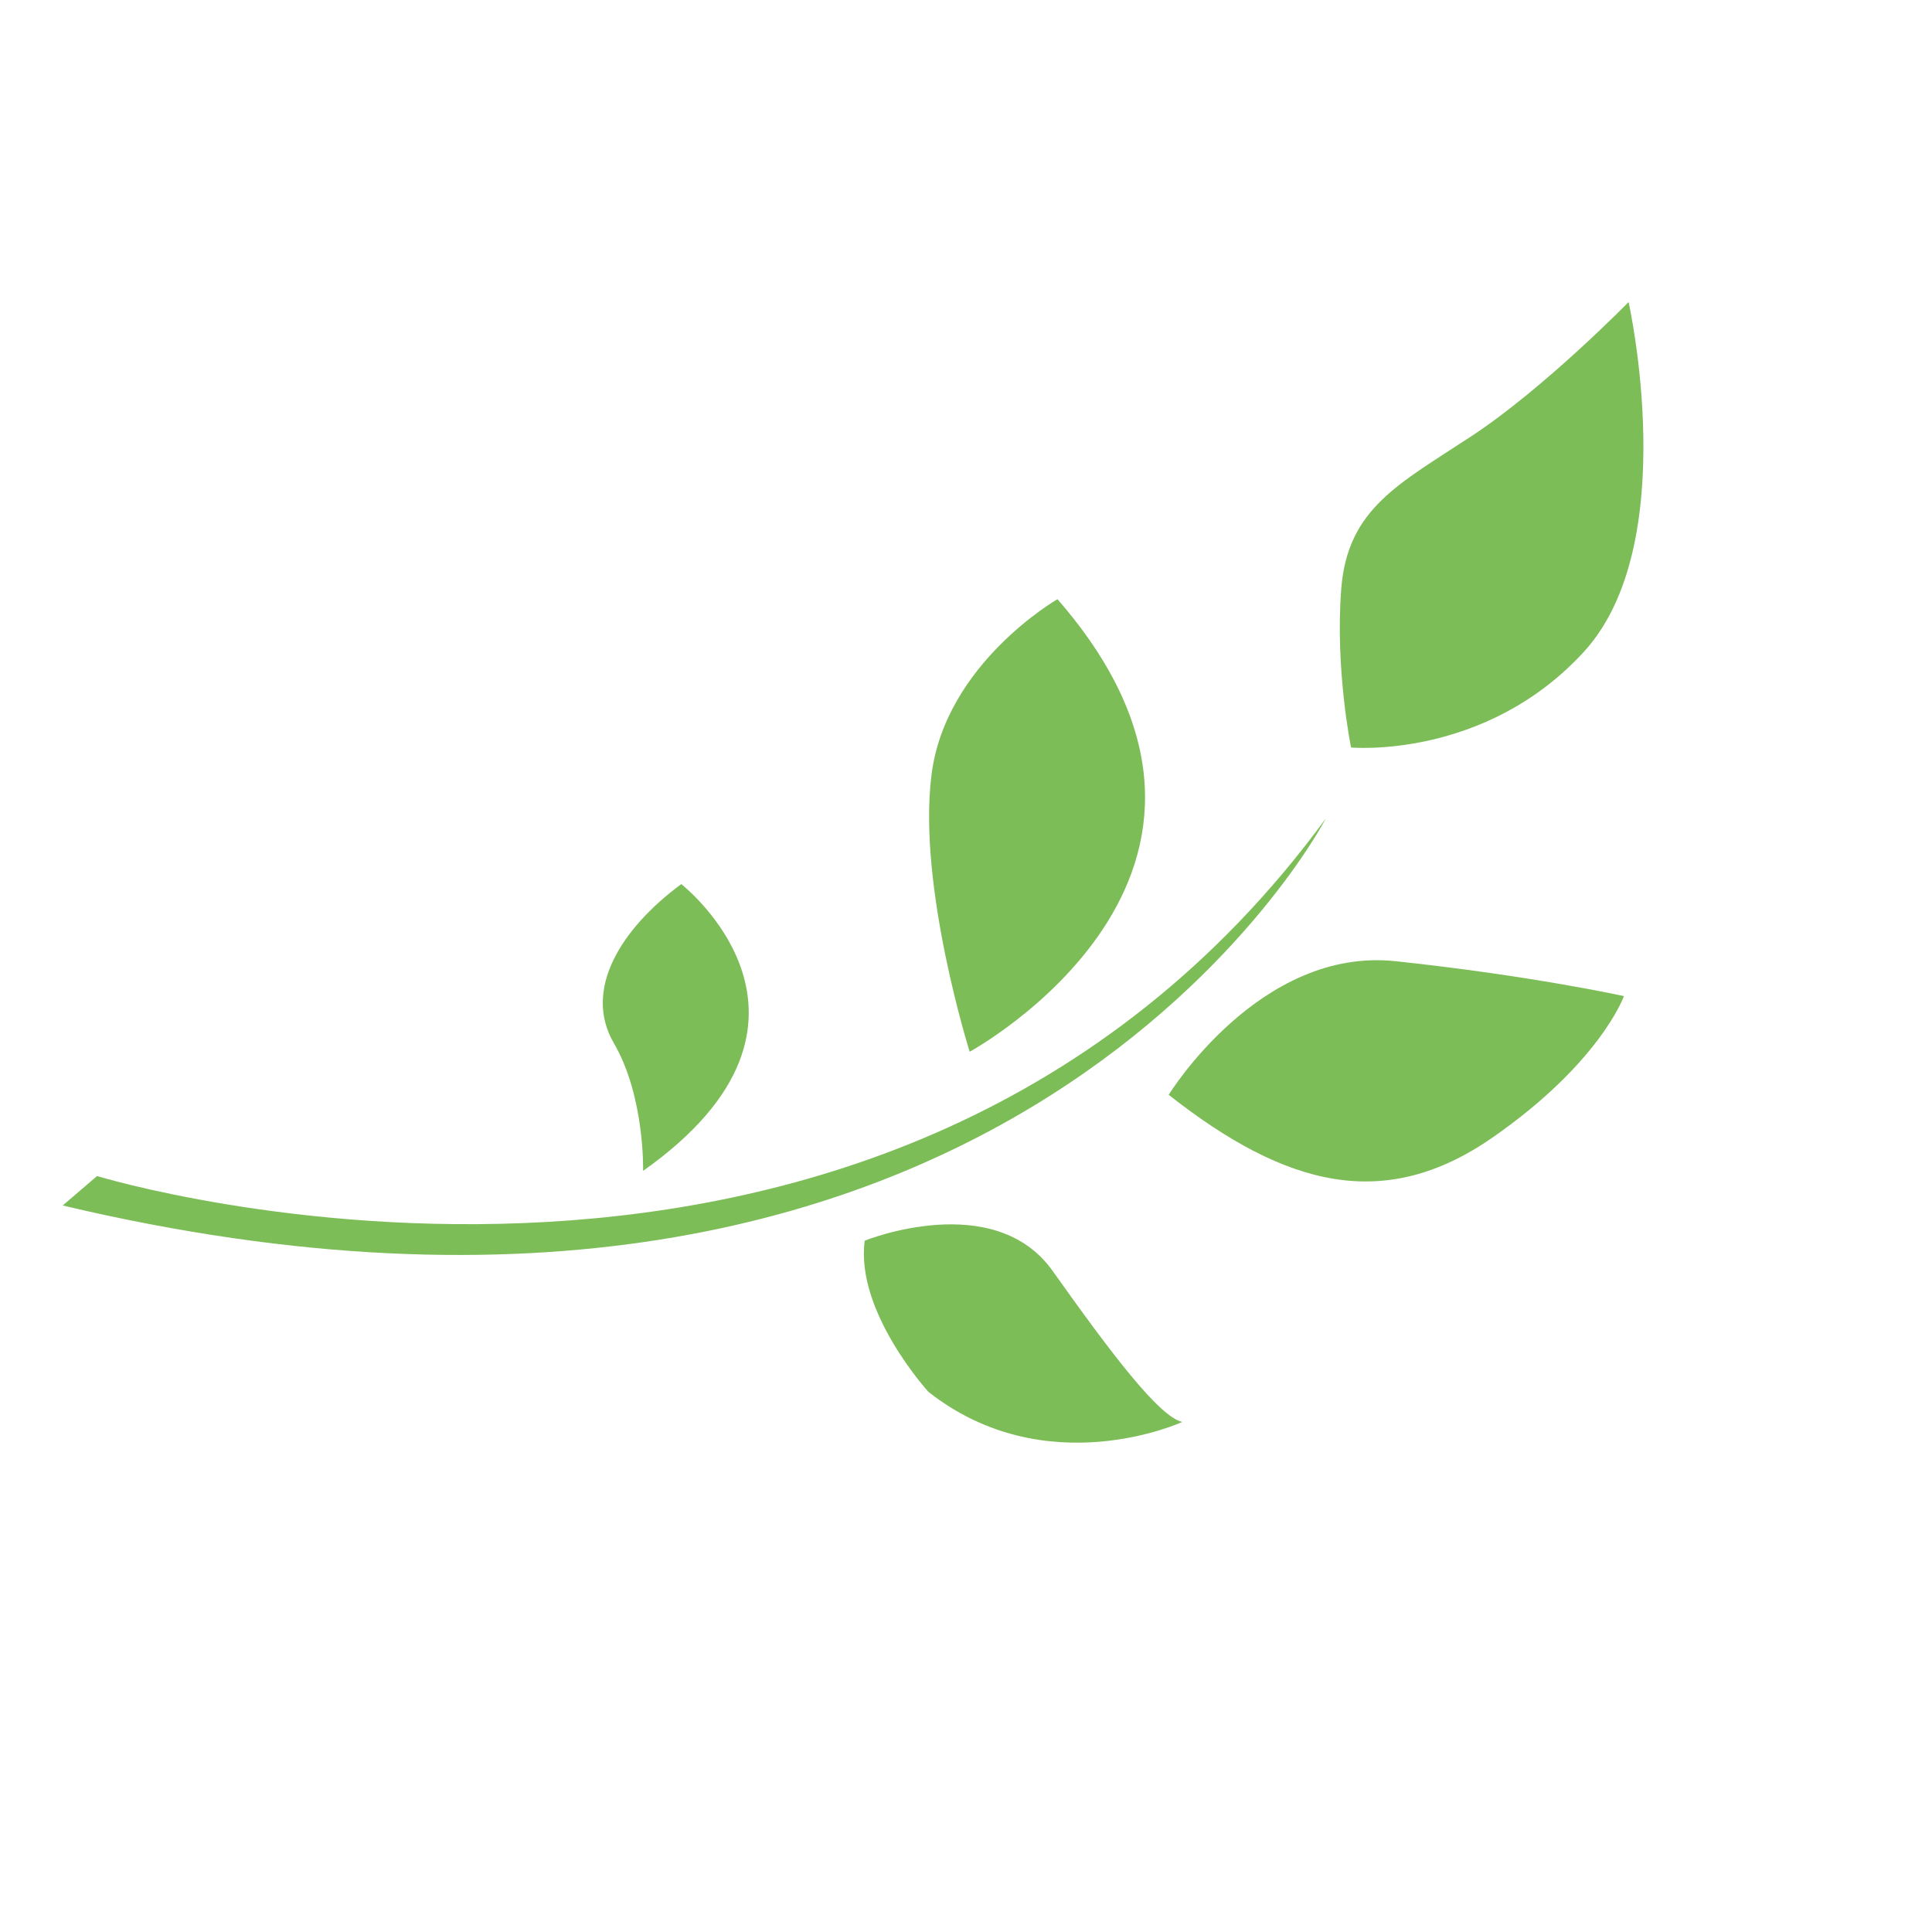<?xml version="1.0" encoding="UTF-8"?> <!-- Generator: Adobe Illustrator 23.0.2, SVG Export Plug-In . SVG Version: 6.00 Build 0) --> <svg xmlns="http://www.w3.org/2000/svg" xmlns:xlink="http://www.w3.org/1999/xlink" id="Слой_1" x="0px" y="0px" viewBox="0 0 708.7 708.7" style="enable-background:new 0 0 708.7 708.7;" xml:space="preserve"> <style type="text/css"> .st0{fill:#7DBD58;} </style> <g> <g> <path class="st0" d="M486.3,300.3C325.4,520,35.6,431.4,35.6,431.4l-12.6,10.8C370.3,524.5,486.3,300.3,486.3,300.3z"></path> <path class="st0" d="M225.2,382.7c11.4,19.6,10.7,46.8,10.7,46.8c78.1-55.2,14-105.2,14-105.2 C227.6,340.8,213.8,363.2,225.2,382.7z"></path> <path class="st0" d="M386.2,466.3c-21.5-30.4-69-11.2-69-11.2c-3.5,26.1,23.4,55.5,23.4,55.5c43.3,34,93.1,11,93.1,11 C425.3,519.8,407.8,496.7,386.2,466.3z"></path> <path class="st0" d="M355.7,385.8c0,0,120-65.3,32.2-166c0,0-41.1,23.6-46.2,64.4C336.5,324.9,355.7,385.8,355.7,385.8z"></path> <path class="st0" d="M547.6,417.2c39.5-27.5,48.1-51.8,48.1-51.8s-33.9-7.5-83.7-12.8c-49.9-5.4-83.3,49-83.3,49 C471.9,435.6,508.1,444.7,547.6,417.2z"></path> <path class="st0" d="M495.6,274.2c0,0,49.1,4.5,85.4-35.1c36.3-39.6,16.4-128.3,16.4-128.3s-30.8,31.5-57.5,49.1 c-26.7,17.6-45.6,26.6-47.9,56.1C489.7,245.5,495.6,274.2,495.6,274.2z"></path> </g> </g> </svg> 